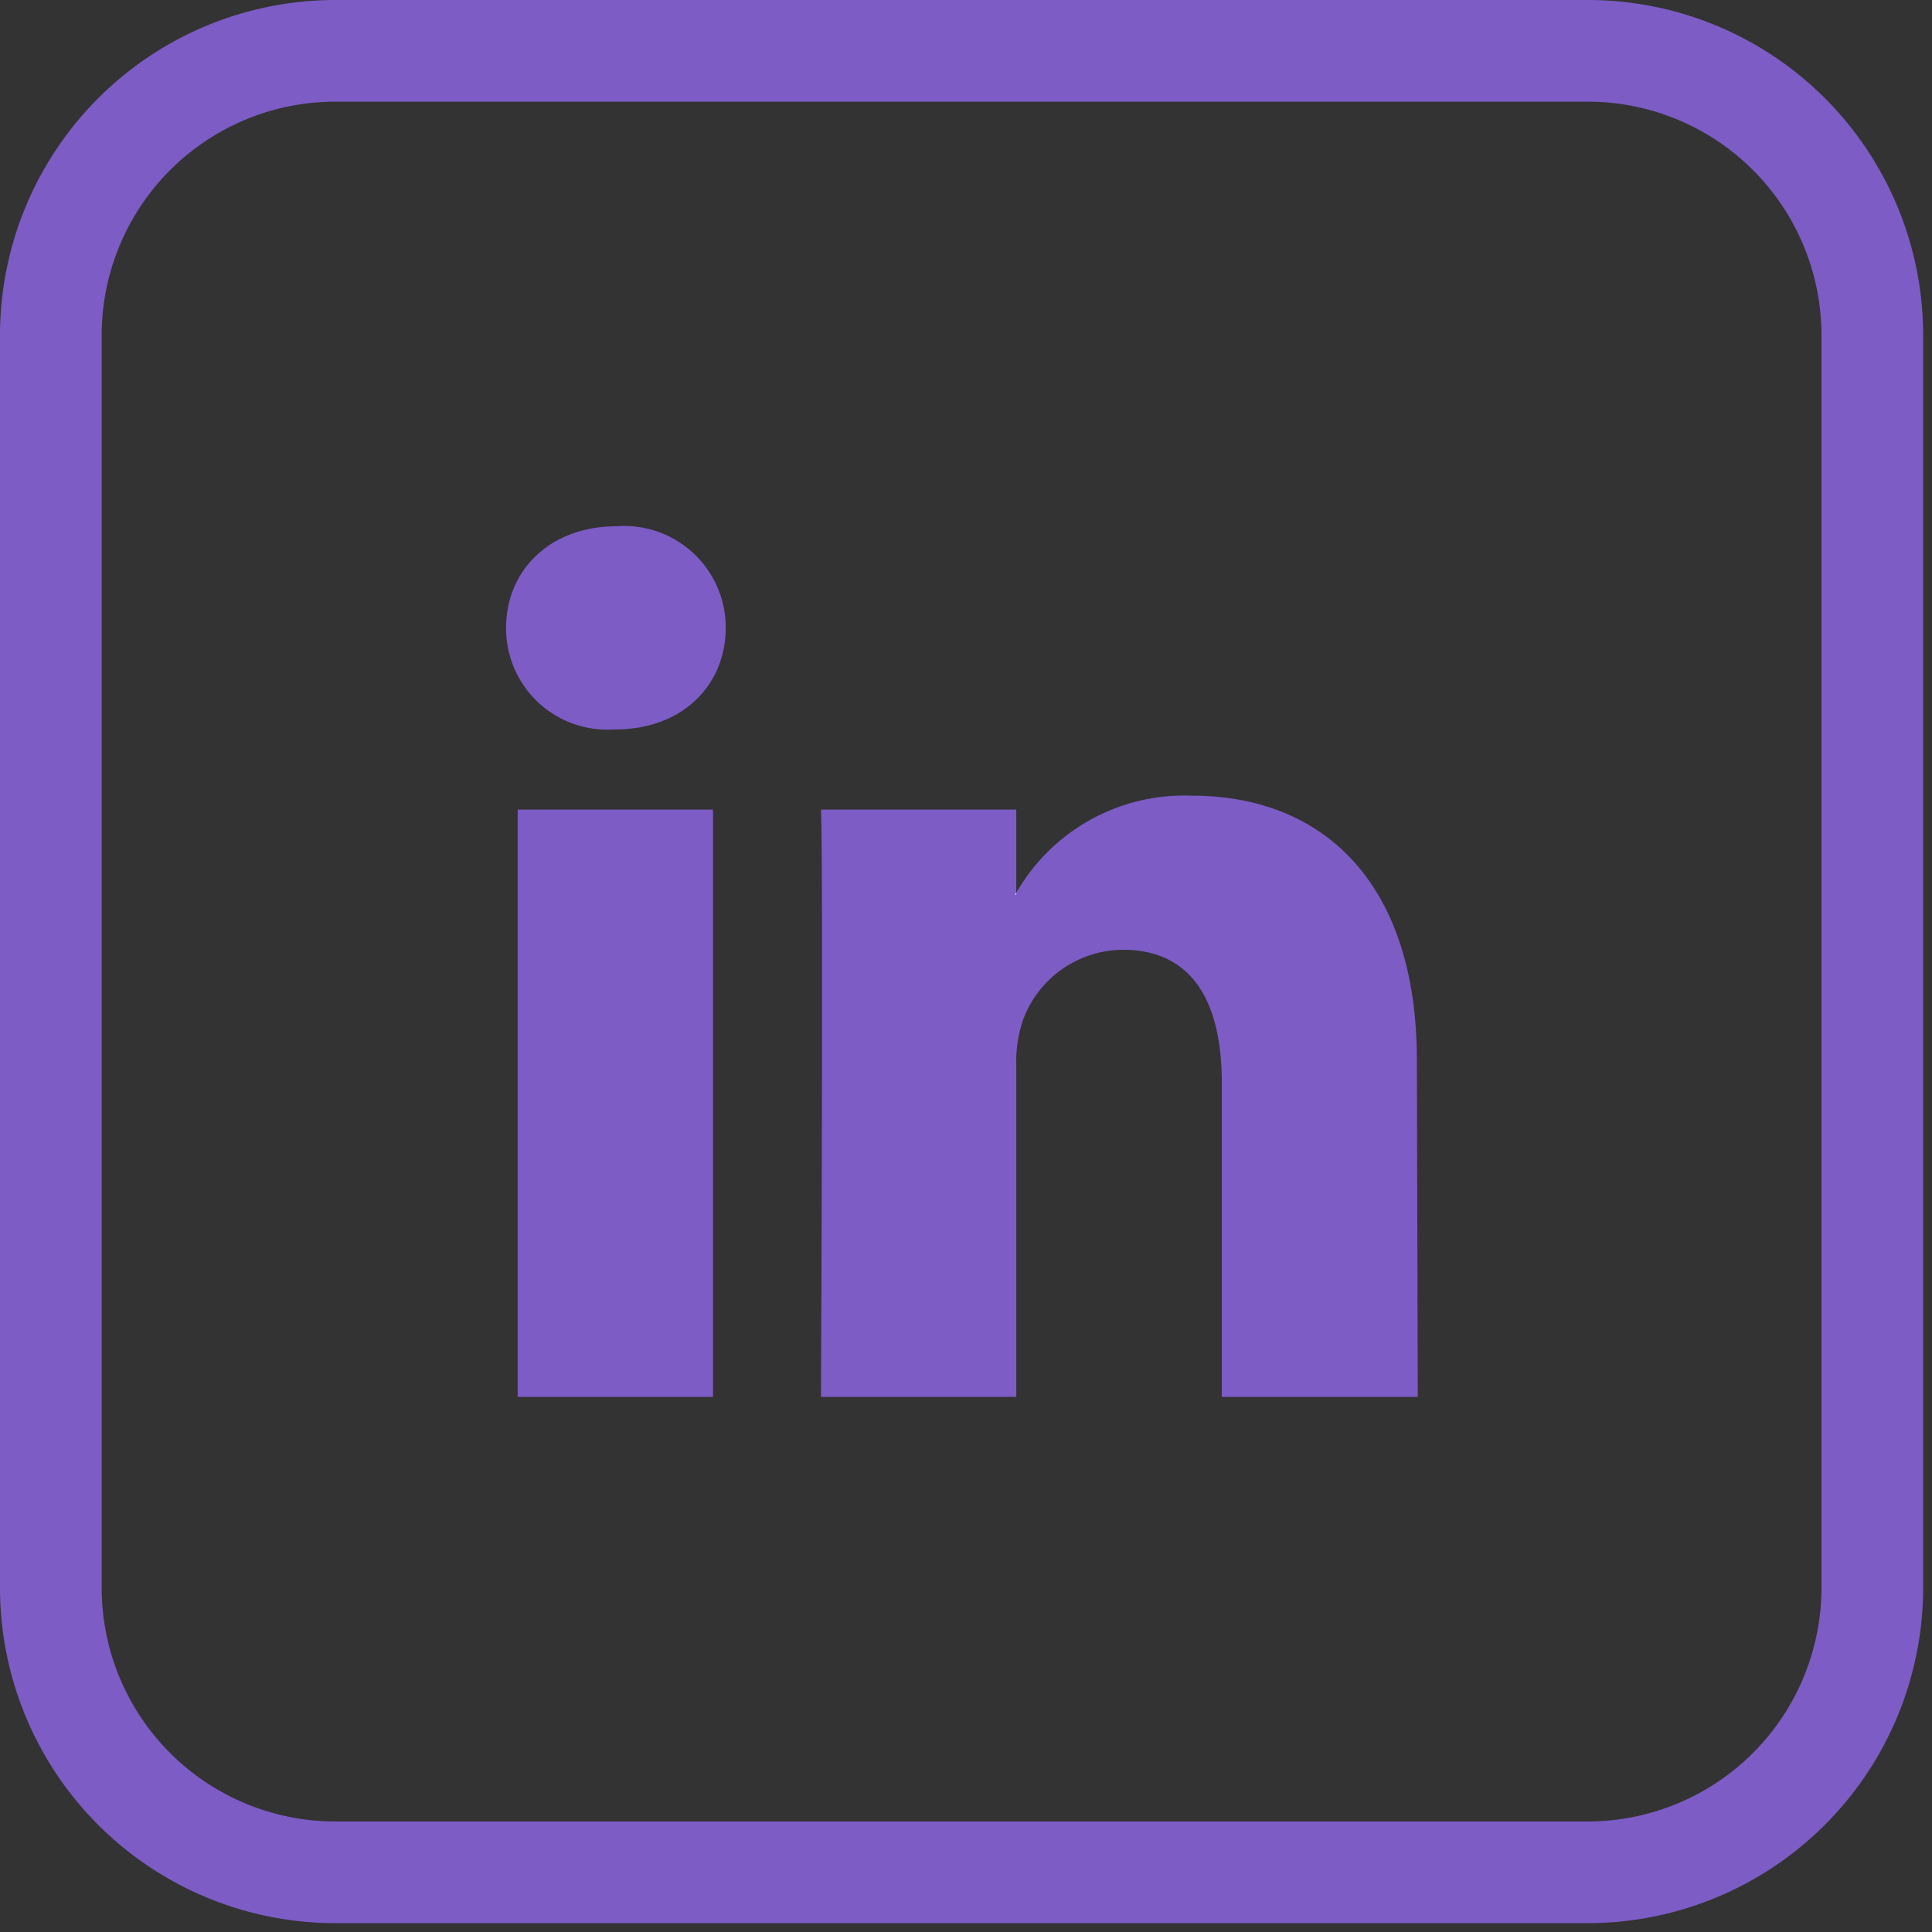 <svg width="38" height="38" xmlns="http://www.w3.org/2000/svg"><rect width="100%" height="100%" fill="#333333" stroke="none"/><g fill="none" fill-rule="evenodd"><path d="M31.226 1H6.62A5.596 5.596 0 001 6.596v24.63a5.596 5.596 0 005.596 5.6h24.63a5.6 5.6 0 005.6-5.6V6.62A5.596 5.596 0 0031.227 1z" stroke="#7D5CC6" stroke-width="2"/><path fill="#7D5CC6" fill-rule="nonzero" d="M14.024 27.476h-3.842V15.924h3.842zM12.1 14.347h-.022a1.991 1.991 0 01-2.124-1.996c0-1.134.862-2 2.174-2a1.996 1.996 0 012.146 2c0 1.108-.833 1.996-2.173 1.996zm15.786 13.129h-3.855v-6.184c0-1.55-.556-2.611-1.946-2.611a2.106 2.106 0 00-1.973 1.408 2.638 2.638 0 00-.123.912v6.475h-3.842s.05-10.481 0-11.552h3.842v1.636a3.81 3.81 0 013.459-1.91c2.524 0 4.42 1.655 4.42 5.205l.018 6.62z"/><path fill="#FFF" d="M19.989 17.596v-.036l-.027.036z"/></g></svg>